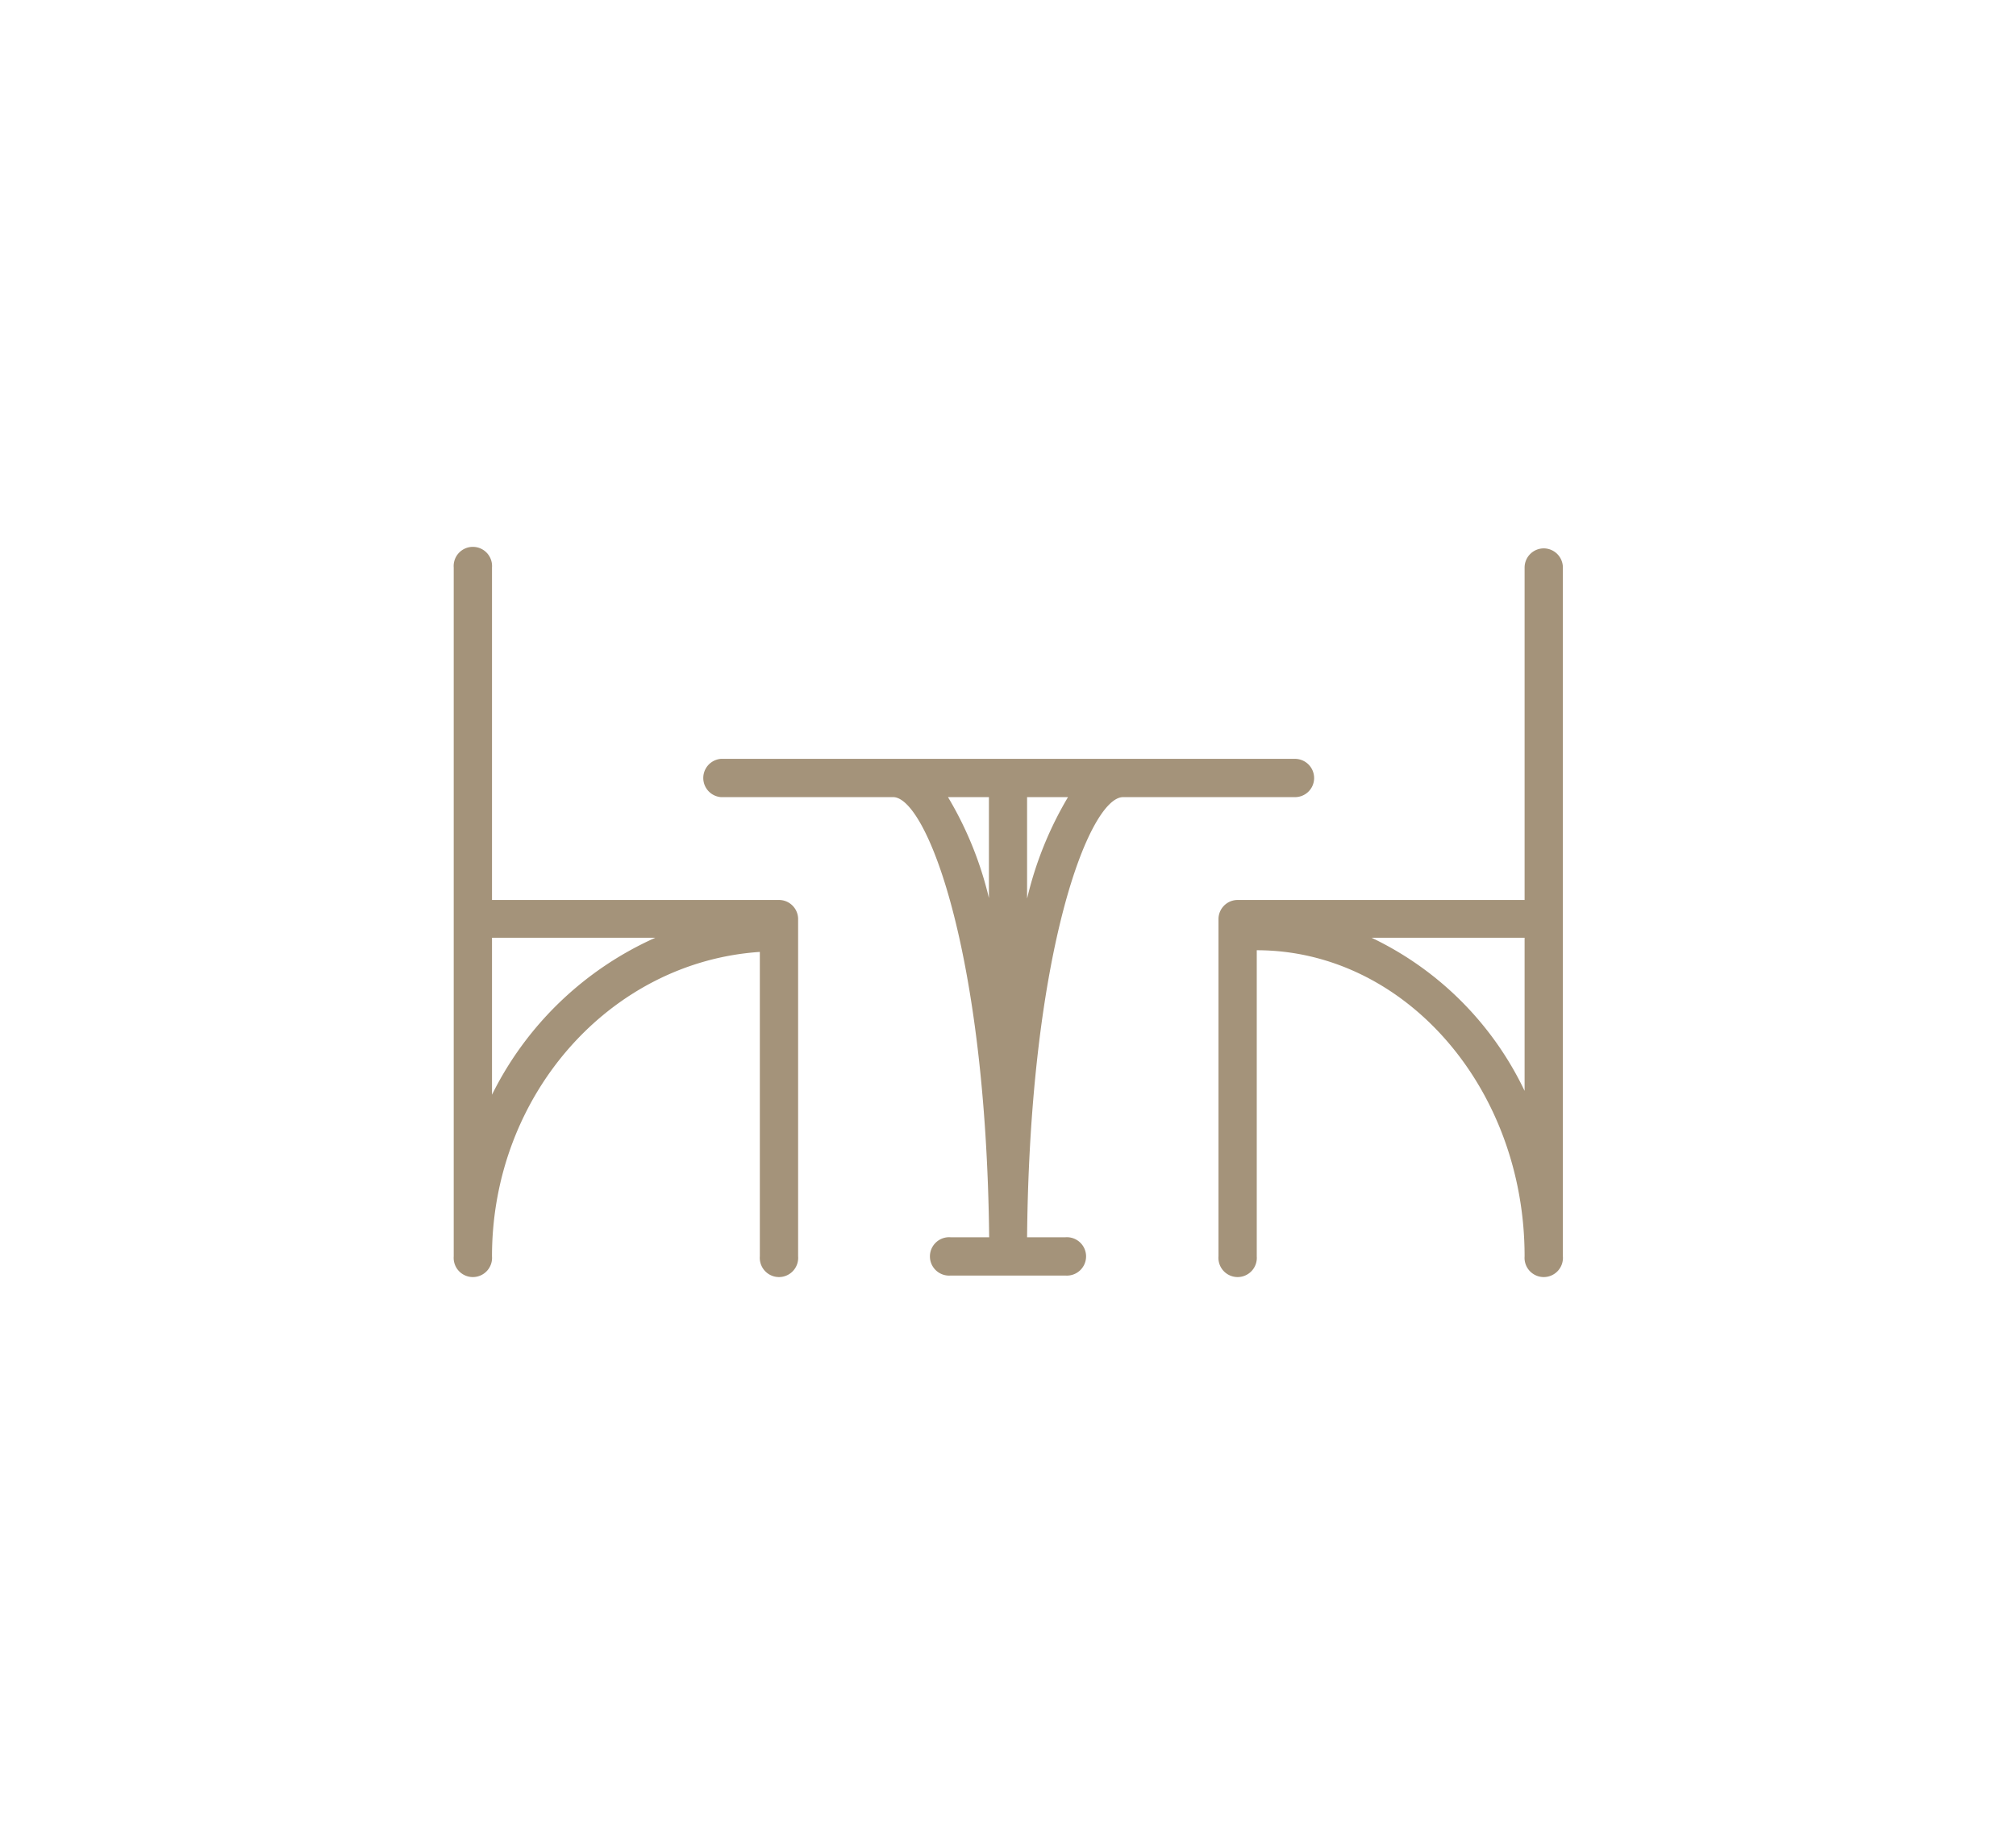 <svg id="Livello_1" data-name="Livello 1" xmlns="http://www.w3.org/2000/svg" viewBox="0 0 168 152"><defs><style>.cls-1{fill:#a4937a;}</style></defs><path class="cls-1" d="M64.87,75H41V47.3a1.6,1.6,0,1,0-3.19,0v57.4a1.6,1.6,0,1,0,3.19,0c0-13.49,9.88-24.54,22.32-25.37V104.7a1.6,1.6,0,1,0,3.19,0V76.56A1.6,1.6,0,0,0,64.87,75ZM41,91.23V78.15H54.61A27.88,27.88,0,0,0,41,91.23Z"/><path class="cls-1" d="M128.65,45.7a1.6,1.6,0,0,0-1.6,1.6V75H103.13a1.6,1.6,0,0,0-1.59,1.6V104.7a1.6,1.6,0,1,0,3.19,0V79.19c12.31,0,22.32,11.45,22.32,25.51a1.6,1.6,0,1,0,3.19,0V47.3A1.6,1.6,0,0,0,128.65,45.7ZM114.3,78.15h12.75V90.91A27,27,0,0,0,114.3,78.15Z"/><path class="cls-1" d="M109.51,64.84a1.6,1.6,0,0,0-1.59-1.6H60.08a1.6,1.6,0,0,0,0,3.19H74.43c2.73,0,7.74,12.62,8,36.68H79.22a1.6,1.6,0,1,0,0,3.19h9.56a1.6,1.6,0,1,0,0-3.19H85.59c.23-24.06,5.23-36.68,8-36.68h14.35A1.59,1.59,0,0,0,109.51,64.84Zm-27.1,1.59v8.41A29.72,29.72,0,0,0,79,66.43Zm3.18,8.41V66.43H89a29.9,29.9,0,0,0-3.4,8.42Z"/></svg>